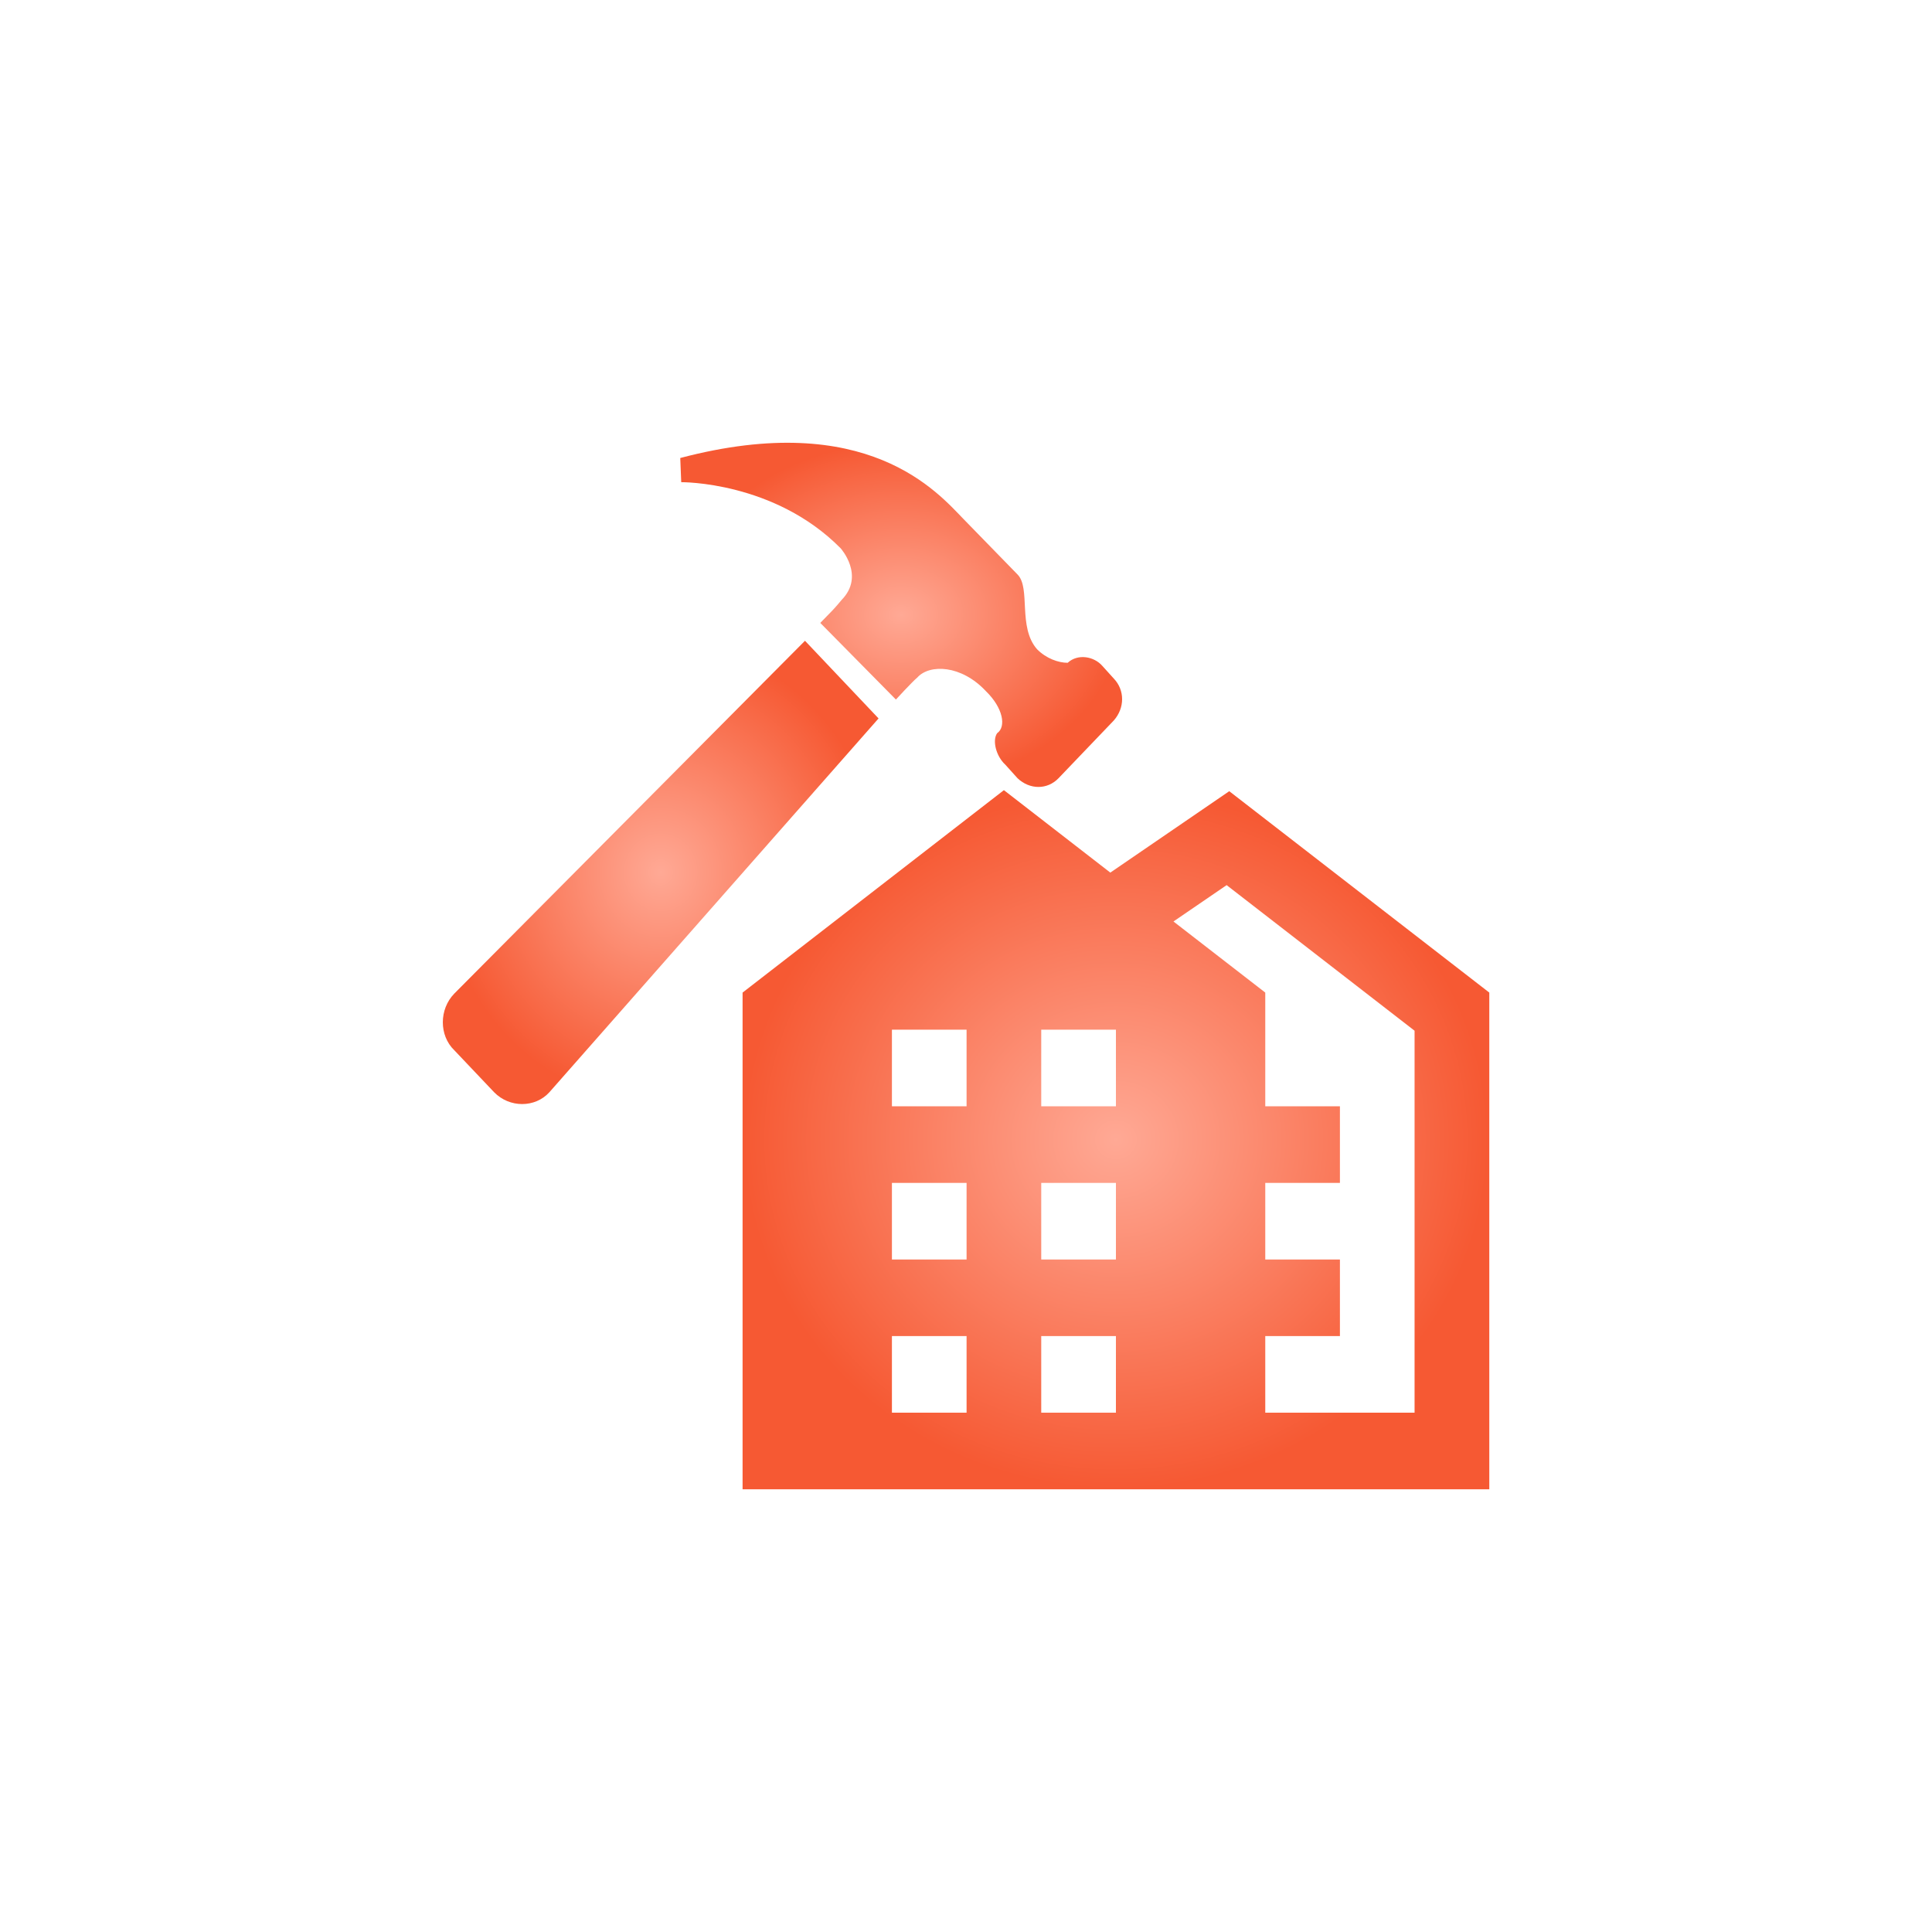 <svg width="50" height="50" viewBox="0 0 50 50" fill="none" xmlns="http://www.w3.org/2000/svg">
<path d="M25.981 20.449L19.218 25.688V38.542H38.543V25.688L31.813 20.476L28.735 22.583L25.981 20.449ZM31.745 22.907L36.609 26.675V36.56H32.745V34.577H34.677V32.596H32.745V30.613H34.677V28.631H32.745V25.688L30.369 23.848L31.745 22.907ZM23.083 26.648H25.015V28.631H23.083V26.648ZM26.947 26.648H28.88V28.631H26.947V26.648ZM23.083 30.613H25.015V32.596H23.083V30.613ZM26.947 30.613H28.88V32.596H26.947V30.613ZM23.083 34.577H25.015V36.56H23.083V34.577ZM26.947 34.577H28.88V36.56H26.947V34.577Z" fill="url(#paint0_radial_311_3151)"/>
<path d="M20.833 16.583L22.737 18.593L14.218 28.267C13.848 28.675 13.186 28.675 12.788 28.267L11.758 27.181C11.361 26.799 11.361 26.121 11.758 25.713L20.833 16.583Z" fill="url(#paint1_radial_311_3151)"/>
<path d="M28.824 18.647L27.394 20.141C27.104 20.441 26.652 20.441 26.334 20.141L26.017 19.789C25.78 19.573 25.674 19.163 25.806 18.975C26.044 18.811 25.964 18.322 25.514 17.886C24.881 17.208 24.06 17.18 23.741 17.533C23.61 17.642 23.186 18.104 23.186 18.104L21.229 16.121L21.547 15.794C21.547 15.794 21.627 15.712 21.784 15.523C22.392 14.898 21.757 14.191 21.757 14.191C20.039 12.451 17.63 12.479 17.63 12.479L17.605 11.853C22.446 10.576 24.272 12.751 24.934 13.431C25.541 14.055 26.176 14.707 26.336 14.87C26.679 15.223 26.336 16.228 26.838 16.801C27.077 17.044 27.394 17.153 27.631 17.153C27.898 16.908 28.319 16.99 28.53 17.235L28.824 17.56C29.112 17.86 29.112 18.322 28.824 18.647Z" fill="url(#paint2_radial_311_3151)"/>
<defs>
<radialGradient id="paint0_radial_311_3151" cx="0" cy="0" r="1" gradientUnits="userSpaceOnUse" gradientTransform="translate(28.88 29.496) rotate(90) scale(9.047 9.662)">
<stop stop-color="#FFA995"/>
<stop offset="1" stop-color="#F65933"/>
</radialGradient>
<radialGradient id="paint1_radial_311_3151" cx="0" cy="0" r="1" gradientUnits="userSpaceOnUse" gradientTransform="translate(17.099 22.578) rotate(90) scale(5.995 5.639)">
<stop stop-color="#FFA995"/>
<stop offset="1" stop-color="#F65933"/>
</radialGradient>
<radialGradient id="paint2_radial_311_3151" cx="0" cy="0" r="1" gradientUnits="userSpaceOnUse" gradientTransform="translate(23.322 15.913) rotate(90) scale(4.454 5.718)">
<stop stop-color="#FFA995"/>
<stop offset="1" stop-color="#F65933"/>
</radialGradient>
</defs>
</svg>
